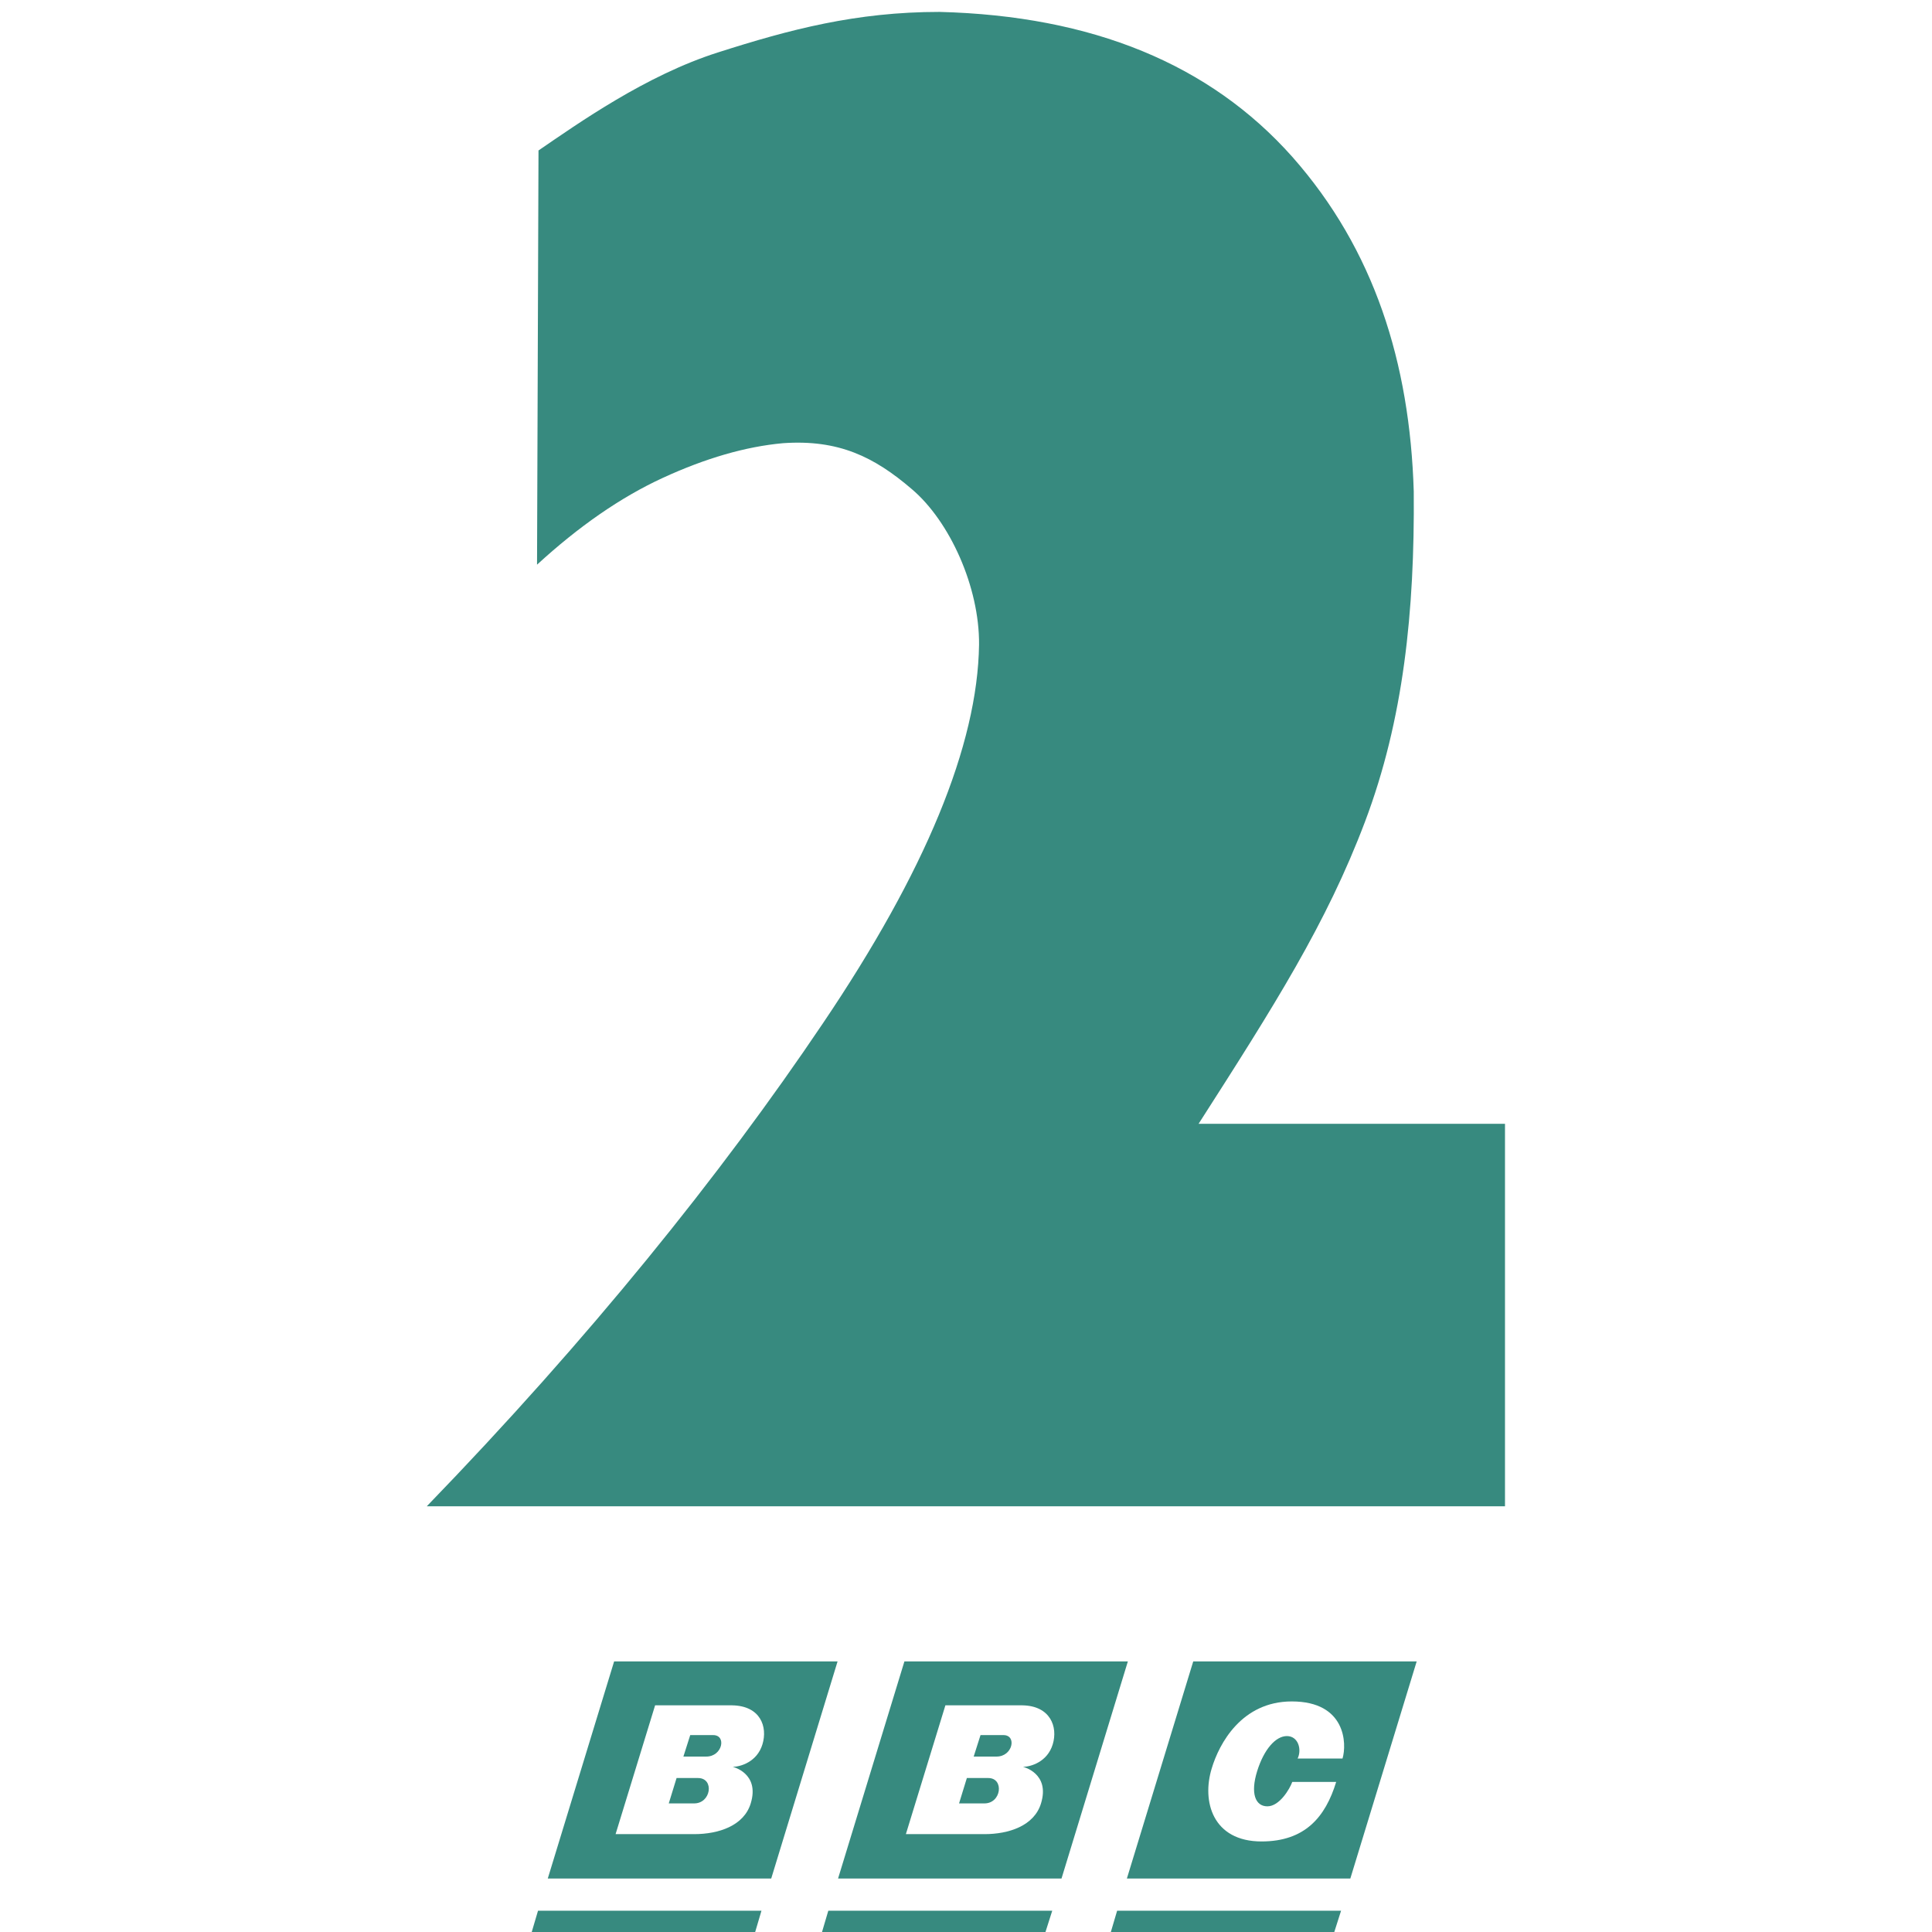 <?xml version="1.0" encoding="utf-8"?>
<!-- Generator: Adobe Illustrator 19.0.0, SVG Export Plug-In . SVG Version: 6.00 Build 0)  -->
<svg version="1.1"
	 id="svg2" xmlns:rdf="http://www.w3.org/1999/02/22-rdf-syntax-ns#" xmlns:svg="http://www.w3.org/2000/svg" xmlns:sodipodi="http://sodipodi.sourceforge.net/DTD/sodipodi-0.dtd" xmlns:inkscape="http://www.inkscape.org/namespaces/inkscape" xmlns:cc="http://creativecommons.org/ns#" xmlns:dc="http://purl.org/dc/elements/1.1/" inkscape:version="0.48.0 r9654" sodipodi:docname="BBC2 logo 1991.svg"
	 xmlns="http://www.w3.org/2000/svg" xmlns:xlink="http://www.w3.org/1999/xlink" x="0px" y="0px" viewBox="-40 111 396 396"
	 style="enable-background:new -40 111 396 396;" xml:space="preserve">
<style type="text/css">
	.st0{fill:#378A7F;}
</style>
<sodipodi:namedview  id="namedview6" guidetolerance="10" objecttolerance="10" gridtolerance="10" pagecolor="#ffffff" borderopacity="1" inkscape:zoom="0.65909091" bordercolor="#666666" inkscape:cx="113" showgrid="false" inkscape:cy="193.76234" inkscape:pageopacity="0" inkscape:current-layer="layer1" inkscape:pageshadow="2" inkscape:window-width="678" inkscape:window-x="170" inkscape:window-maximized="0" inkscape:window-height="480" inkscape:window-y="210">
	</sodipodi:namedview>
<g id="layer1" transform="translate(-391.324,-512.759)" inkscape:label="Layer 1" inkscape:groupmode="layer">
	<path id="text2816-4-9-2" class="st0" d="M543.9,626.2c-17.1,0-30.7,3.6-45.4,8.3c-14.8,4.7-28.6,14.5-36.8,20.1l-0.3,84.9
		c8.5-7.8,17.1-13.8,25.8-17.8s16.9-6.4,24.6-7.1c11.4-0.8,18.7,2.8,26.4,9.4c7.8,6.6,13.9,20.1,13.8,31.9
		c-0.3,20.6-11,46.5-32,77.6c-21,31.2-48.1,64.8-81.2,99h221v-78.4H597c15.5-24.2,26.2-41,34.1-61.9c7.9-20.9,10.2-43.1,10-67.7
		c-0.8-26.4-8.1-49.6-24.9-68.6C599.3,636.9,575.2,627,543.9,626.2z"/>
	<g>
		<g>
			<path class="st0" d="M494.4,988.2h-4.4l-1.6,5.2h5.1C497.1,993.5,497.8,988.2,494.4,988.2z"/>
			<path class="st0" d="M497.5,979.4h-4.7l-1.4,4.4h4.7C499.4,983.8,500.3,979.4,497.5,979.4z"/>
			<path class="st0" d="M477.2,964.3l-13.6,44.5h45.8l13.6-44.5H477.2z M507.6,981.3c-1.1,3.6-4.5,4.6-6.1,4.6c0,0,5.6,1.3,3.7,7.5
				c-1.4,4.6-6.6,6.3-11.6,6.3h-16.1l8.1-26.4h15.8C507.2,973.4,508.7,977.7,507.6,981.3z"/>
		</g>
		<g>
			<path class="st0" d="M536.7,964.3l-13.6,44.5h45.8l13.6-44.5H536.7z M567.1,981.3c-1.1,3.6-4.5,4.6-6.1,4.6c0,0,5.6,1.3,3.7,7.5
				c-1.4,4.6-6.6,6.3-11.6,6.3h-16.1l8.1-26.4h15.8C566.6,973.4,568.2,977.7,567.1,981.3z"/>
			<path class="st0" d="M557,979.4h-4.7l-1.4,4.4h4.7C558.9,983.8,559.8,979.4,557,979.4z"/>
			<path class="st0" d="M553.9,988.2h-4.4l-1.6,5.2h5.1C556.6,993.5,557.2,988.2,553.9,988.2z"/>
		</g>
		<path class="st0" d="M595.9,964.3l-13.6,44.5h45.8l13.6-44.5H595.9z M626.5,984.2h-9.2c0.9-1.9,0.1-4.6-2.2-4.6
			c-2.3,0-4.7,2.7-6.1,7.2c-1.4,4.5-0.4,7.2,2.1,7.2s4.6-3.6,5.1-5h9c-2.2,7.2-6.4,12.2-15.3,12.2c-10,0-12.3-8.2-10.2-15
			c1.5-5,6.1-13.7,16.4-13.7C627.2,972.5,627.4,981.2,626.5,984.2z"/>
		<polygon class="st0" points="461.6,1015.4 460.3,1019.8 506.1,1019.8 507.4,1015.4 		"/>
		<polygon class="st0" points="521.1,1015.4 519.8,1019.8 565.6,1019.8 567,1015.4 		"/>
		<polygon class="st0" points="580.3,1015.4 579,1019.8 624.8,1019.8 626.2,1015.4 		"/>
	</g>
</g>
</svg>
